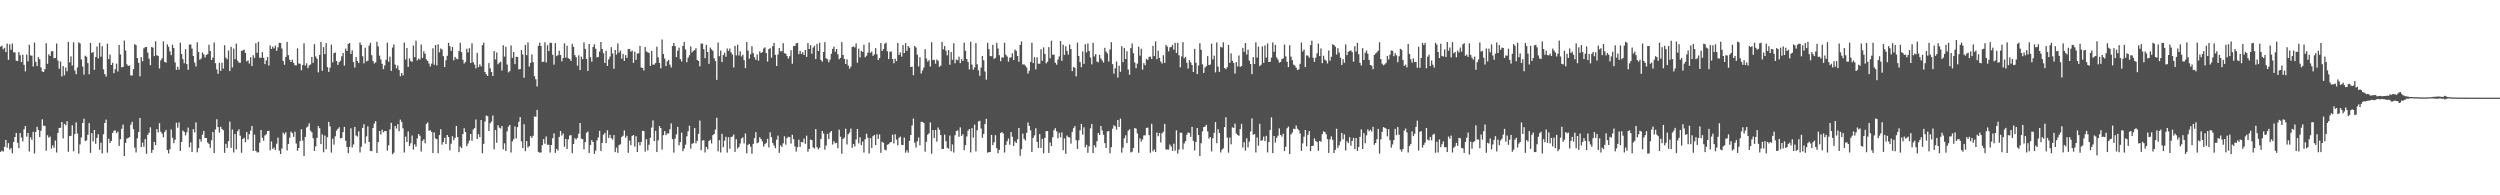 <svg xmlns="http://www.w3.org/2000/svg" width="1920" height="150"><path fill="#4f4f4f" d="M0 35.767h1v80.858H0zM1 35.099h1v80.616H1zM2 37.843h1v78.592H2zM3 36.708h1v76.109H3zM4 40.009h1v67.471H4zM5 33.501h1v79.84H5zM6 45.907h1v64.001H6zM7 33.998h1v80.9H7zM8 38.171h1v75.603H8zM9 33.435h1v84.347H9zM10 40.121h1v69H10zM11 40.251h1v64.955H11zM12 46.573h1v55.496H12zM13 46.889h1v62.804H13zM14 39.99h1v73.859H14zM15 42.426h1v59.778H15zM16 47.601h1v58.059H16zM17 42.048h1v66.583H17zM18 49.757h1v49.551H18zM19 54.822h1v41.936H19zM20 41.908h1v63.062H20zM21 47.092h1v54.983H21zM22 34.332h1v82.012H22zM23 42.567h1v62.966H23zM24 42.732h1v64.685H24zM25 51.038h1v50.259H25zM26 32.693h1v85.145H26zM27 47.52h1v53.82H27zM28 50.752h1v46.631H28zM29 43.865h1v55.967H29zM30 45.538h1v59.673H30zM31 51.83h1v48.563H31zM32 54.879h1v36.77H32zM33 55.245h1v41.366H33zM34 53.071h1v43.564H34zM35 33.176h1v82.609H35zM36 49.024h1v54.852H36zM37 41.702h1v64.017H37zM38 43.027h1v61.813H38zM39 39.418h1v74.749H39zM40 39.269h1v72.36H40zM41 44.733h1v68.794H41zM42 44.437h1v63.497H42zM43 33.421h1v83.729H43zM44 46.529h1v55.569H44zM45 52.766h1v45.507H45zM46 47.2h1v50.941H46zM47 58.786h1v34.891H47zM48 50.718h1v55.567H48zM49 57.827h1v37.322H49zM50 51.794h1v44.479H50zM51 54.719h1v38.368H51zM52 32.204h1v84.305H52zM53 47.9h1v56.638H53zM54 43.316h1v60.989H54zM55 50.347h1v45.912H55zM56 32.581h1v83.644H56zM57 54.135h1v48.831H57zM58 56.978h1v37.002H58zM59 51.819h1v50.719H59zM60 32.526h1v85.489H60zM61 33.403h1v77.478H61zM62 45.63h1v59.95H62zM63 51.098h1v43.365H63zM64 57.271h1v33.918H64zM65 42.746h1v65.658H65zM66 43.561h1v64.2H66zM67 48.47h1v55.026H67zM68 57.024h1v37.551H68zM69 32.975h1v84.422H69zM70 40.581h1v61.687H70zM71 39.926h1v68.624H71zM72 53.604h1v46.249H72zM73 43.835h1v66.571H73zM74 35.738h1v70.146H74zM75 44.815h1v58.283H75zM76 32.835h1v82.168H76zM77 43.542h1v66.056H77zM78 35.468h1v82.321H78zM79 53.316h1v49.815H79zM80 56.889h1v37.562H80zM81 58.8h1v33.127H81zM82 33.522h1v83.722H82zM83 45.385h1v61.222H83zM84 41.904h1v67.958H84zM85 49.937h1v58.293H85zM86 48.269h1v53.935H86zM87 56.211h1v44.234H87zM88 53.194h1v46.928H88zM89 48.907h1v53.33H89zM90 54.879h1v46.214H90zM91 34.547h1v77.542H91zM92 41.769h1v65.143H92zM93 51.72h1v47.16H93zM94 51.389h1v44.285H94zM95 31.123h1v88.663H95zM96 38.75h1v71.055H96zM97 49.411h1v57.041H97zM98 50.706h1v55.232H98zM99 50.221h1v55.155H99zM100 57.836h1v37.887H100zM101 58.051h1v35.514H101zM102 53.096h1v46.107H102zM103 33.897h1v79.492H103zM104 34.705h1v82.394H104zM105 44.6h1v61.68H105zM106 48.207h1v53.207H106zM107 58.591h1v32.032H107zM108 43.902h1v69.087H108zM109 47.058h1v62.456H109zM110 37.138h1v75.624H110zM111 36.182h1v70.687H111zM112 36.053h1v82.028H112zM113 40.405h1v63.14H113zM114 45.067h1v56.903H114zM115 50.034h1v47.777H115zM116 36.134h1v81.289H116zM117 36.534h1v78.542H117zM118 43.119h1v65.958H118zM119 31.718h1v79.705H119zM120 42.419h1v56.75H120zM121 43.025h1v58.656H121zM122 52.586h1v41.959H122zM123 46.342h1v54.77H123zM124 44.822h1v57.835H124zM125 31.769h1v73.612H125zM126 47.534h1v53.79H126zM127 48.058h1v51.71H127zM128 34.06h1v81.124H128zM129 35.964h1v81.884H129zM130 39.473h1v75.171H130zM131 42.334h1v57.12H131zM132 34.316h1v71.456H132zM133 36.88h1v73.092H133zM134 47.919h1v59.334H134zM135 53.677h1v40.597H135zM136 51.304h1v46.766H136zM137 53.551h1v40.49H137zM138 32.819h1v83.092H138zM139 41.492h1v67.526H139zM140 45.472h1v54.777H140zM141 48.564h1v52.724H141zM142 37.791h1v66.177H142zM143 49.207h1v52.408H143zM144 53.632h1v44.344H144zM145 34.234h1v78.952H145zM146 34.101h1v75.299H146zM147 37.326h1v79.407H147zM148 43.009h1v56.143H148zM149 48.008h1v53.683H149zM150 51.121h1v42.902H150zM151 32.462h1v84.514H151zM152 39.894h1v73.857H152zM153 45.856h1v60.989H153zM154 44.907h1v63.816H154zM155 40.276h1v63.22H155zM156 41.789h1v58.748H156zM157 44.138h1v61.822H157zM158 42.146h1v63.85H158zM159 41.57h1v67.876H159zM160 34.408h1v76.136H160zM161 39.125h1v74.406H161zM162 46.058h1v61.675H162zM163 44.195h1v57.23H163zM164 32.611h1v84.958H164zM165 48.557h1v50.932H165zM166 53.288h1v38.327H166zM167 56.676h1v40.888H167zM168 48.225h1v53.603H168zM169 54.43h1v42.927H169zM170 48.113h1v50.897H170zM171 52.675h1v47.356H171zM172 34.694h1v82.694H172zM173 44.282h1v66.164H173zM174 45.554h1v68.034H174zM175 38.795h1v69.62H175zM176 54.579h1v38.81H176zM177 35.944h1v77.631H177zM178 51.83h1v47.663H178zM179 37.292h1v79.815H179zM180 45.47h1v57.418H180zM181 33.465h1v81.254H181zM182 46.548h1v54.285H182zM183 48.033h1v51.243H183zM184 48.159h1v56.047H184zM185 39.091h1v78.222H185zM186 38.752h1v67.986H186zM187 38.068h1v67.809H187zM188 40.604h1v68.656H188zM189 47.131h1v54.282H189zM190 46.291h1v60.861H190zM191 48.818h1v54.239H191zM192 43.906h1v56.384H192zM193 50.686h1v46.015H193zM194 42.432h1v73.536H194zM195 44.467h1v58.94H195zM196 33.247h1v82.66H196zM197 40.528h1v76.578H197zM198 32.11h1v84.82H198zM199 44.273h1v65.271H199zM200 44.451h1v55.399H200zM201 40.054h1v65.761H201zM202 44.394h1v63.642H202zM203 49.246h1v54.784H203zM204 46.378h1v56.745H204zM205 43.744h1v56.933H205zM206 50.308h1v50.137H206zM207 34.93h1v80.538H207zM208 37.598h1v71.064H208zM209 35.806h1v78.592H209zM210 37.184h1v76.098H210zM211 35.04h1v80.133H211zM212 39.054h1v71.293H212zM213 36.346h1v69.313H213zM214 32.904h1v82.763H214zM215 32.977h1v85.303H215zM216 37.267h1v76.821H216zM217 46.729h1v55.184H217zM218 49.718h1v53.47H218zM219 43.721h1v57.874H219zM220 32.162h1v83.376H220zM221 42.382h1v68.277H221zM222 45.863h1v59.844H222zM223 47.635h1v53.442H223zM224 45.859h1v56.345H224zM225 48.326h1v56.796H225zM226 50.143h1v50.996H226zM227 50.265h1v59.97H227zM228 37.125h1v78.675H228zM229 48.722h1v64.917H229zM230 49.013h1v59.396H230zM231 53.986h1v45.292H231zM232 49.857h1v58.121H232zM233 33.229h1v86.601H233zM234 50.356h1v54.816H234zM235 48.585h1v49.425H235zM236 52.341h1v44.708H236zM237 50.221h1v44.52H237zM238 49.523h1v50.81H238zM239 43.785h1v57.858H239zM240 48.278h1v57.901H240zM241 33.875h1v82.053H241zM242 43.387h1v69.016H242zM243 45.049h1v60.858H243zM244 55.552h1v41.321H244zM245 42.252h1v56.269H245zM246 32.195h1v78.512H246zM247 54.305h1v48.924H247zM248 36.179h1v80.737H248zM249 41.549h1v62.6H249zM250 33.078h1v81.545H250zM251 51.583h1v53.724H251zM252 55.181h1v38.409H252zM253 52.041h1v45.04H253zM254 34.284h1v82.898H254zM255 47.859h1v58.682H255zM256 40.768h1v70.325H256zM257 40.372h1v64.395H257zM258 46.777h1v53.522H258zM259 49.83h1v49.126H259zM260 47.761h1v49.972H260zM261 46.616h1v59.634H261zM262 43.204h1v62.776H262zM263 40.64h1v60.81H263zM264 50.395h1v47.1H264zM265 37.287h1v70.81H265zM266 39.187h1v73.756H266zM267 33.691h1v83.909H267zM268 33h1v79.81H268zM269 41.345h1v57.189H269zM270 38.592h1v74.72H270zM271 47.742h1v63.216H271zM272 51.853h1v45.621H272zM273 43.771h1v60.334H273zM274 46.866h1v58.002H274zM275 48.459h1v52.41H275zM276 32.602h1v84.472H276zM277 34.497h1v78.187H277zM278 43.137h1v55.141H278zM279 48.701h1v46.674H279zM280 36.653h1v73.548H280zM281 47.147h1v57.597H281zM282 46.614h1v50.483H282zM283 35.021h1v74.056H283zM284 32.845h1v83.078H284zM285 42.396h1v73.71H285zM286 46.836h1v51.414H286zM287 48.761h1v46.088H287zM288 47.898h1v45.125H288zM289 32.087h1v85.415H289zM290 35.683h1v73.486H290zM291 42.73h1v57.89H291zM292 45.735h1v57.576H292zM293 49.02h1v50.613H293zM294 53.105h1v48.455H294zM295 50.208h1v50.444H295zM296 45.923h1v54.704H296zM297 32.764h1v82.9H297zM298 47.413h1v64.271H298zM299 43.586h1v55.779H299zM300 54.465h1v39.86H300zM301 36.578h1v81.872H301zM302 34.083h1v83.101H302zM303 49.596h1v47.228H303zM304 52.512h1v46.221H304zM305 50.269h1v45.097H305zM306 53.856h1v46.91H306zM307 58.532h1v33.358H307zM308 56.078h1v37.578H308zM309 57.903h1v40.671H309zM310 32.661h1v84.47H310zM311 45.68h1v59.242H311zM312 36.79h1v72.264H312zM313 51.347h1v49.641H313zM314 44.774h1v67.356H314zM315 46.964h1v63.138H315zM316 47.459h1v56.553H316zM317 34.989h1v79.945H317zM318 43.893h1v66.976H318zM319 31.219h1v81.421H319zM320 46.381h1v59.854H320zM321 45.028h1v57.947H321zM322 45.783h1v58.471H322zM323 34.222h1v82.161H323zM324 44.46h1v63.795H324zM325 39.368h1v67.587H325zM326 41.238h1v68.844H326zM327 45.593h1v49.556H327zM328 46.868h1v47.187H328zM329 48.793h1v51.68H329zM330 51.066h1v48.904H330zM331 48.853h1v52.547H331zM332 37.09h1v80.414H332zM333 49.702h1v51.966H333zM334 34.589h1v71.774H334zM335 50.208h1v56.72H335zM336 34.035h1v83.632H336zM337 40.199h1v63.511H337zM338 37.212h1v62.016H338zM339 38.029h1v73.058H339zM340 43.172h1v65.958H340zM341 51.517h1v54.276H341zM342 46.301h1v64.301H342zM343 42.844h1v60.817H343zM344 32.893h1v72.396H344zM345 35.456h1v80H345zM346 39.107h1v71.268H346zM347 36.065h1v68.574H347zM348 46.344h1v61.346H348zM349 43.661h1v62.273H349zM350 45.049h1v51.668H350zM351 45.504h1v59.691H351zM352 39.21h1v77.643H352zM353 32.899h1v79.62H353zM354 40.059h1v73.644H354zM355 45.854h1v57.139H355zM356 48.788h1v49.696H356zM357 47.495h1v53.898H357zM358 37.44h1v74.859H358zM359 40.253h1v70H359zM360 37.019h1v70.902H360zM361 48.319h1v54.55H361zM362 33.277h1v74.8H362zM363 47.775h1v51.675H363zM364 49.592h1v48.75H364zM365 52.412h1v39.384H365zM366 40.597h1v66.198H366zM367 51.553h1v51.522H367zM368 49.441h1v55.926H368zM369 50.97h1v41.169H369zM370 34.696h1v82.937H370zM371 32.776h1v77.702H371zM372 55.334h1v37.979H372zM373 57.088h1v31.673H373zM374 58.317h1v30.909H374zM375 48.411h1v52.211H375zM376 52.476h1v42.195H376zM377 55.277h1v38.009H377zM378 58.351h1v30.346H378zM379 39.219h1v75.505H379zM380 45.623h1v54.278H380zM381 40.338h1v69.286H381zM382 49.345h1v46.791H382zM383 48.125h1v49.934H383zM384 47.486h1v51.165H384zM385 54.124h1v42.664H385zM386 34.769h1v79.94H386zM387 43.478h1v66.576H387zM388 35.93h1v79.995H388zM389 49.541h1v51.318H389zM390 55.543h1v41.776H390zM391 54.705h1v41.231H391zM392 34.861h1v82.259H392zM393 44.382h1v64.209H393zM394 39.931h1v66.963H394zM395 49.205h1v47.903H395zM396 43.593h1v62.696H396zM397 43.716h1v53.941H397zM398 53.304h1v40.288H398zM399 53.007h1v36.967H399zM400 38.445h1v70.158H400zM401 41.86h1v71.888H401zM402 59.686h1v35.722H402zM403 34.518h1v81.623H403zM404 42.341h1v66.006H404zM405 32.545h1v80.769H405zM406 51.077h1v61.161H406zM407 48.241h1v56.368H407zM408 41.814h1v64.095H408zM409 47.793h1v56.452H409zM410 58.459h1v31.044H410zM411 60.889h1v28.757H411zM412 66.424h1v17.931H412zM413 35.246h1v81.378H413zM414 32.721h1v84.527H414zM415 35.335h1v81.776H415zM416 47.541h1v63.912H416zM417 47.39h1v59.421H417zM418 32.497h1v77.88H418zM419 47.935h1v56.848H419zM420 34.692h1v76.528H420zM421 39.244h1v71.888H421zM422 32.806h1v84.319H422zM423 32.954h1v78.46H423zM424 42.039h1v64.088H424zM425 49.656h1v52.765H425zM426 33.085h1v84.333H426zM427 43.13h1v71.252H427zM428 42.35h1v73.335H428zM429 38.944h1v66.221H429zM430 42.249h1v58.35H430zM431 47.118h1v56.951H431zM432 44.54h1v57.908H432zM433 33.263h1v79.492H433zM434 44.3h1v62.39H434zM435 35.104h1v79.341H435zM436 44.687h1v62.321H436zM437 45.25h1v58.878H437zM438 46.809h1v56.919H438zM439 33.714h1v83.928H439zM440 35.973h1v74.642H440zM441 42.348h1v63.783H441zM442 43.989h1v63.2H442zM443 50.393h1v55.466H443zM444 42.494h1v60.229H444zM445 53.792h1v40.65H445zM446 43.501h1v62.985H446zM447 45.408h1v61.476H447zM448 32.586h1v82.156H448zM449 37.514h1v71.653H449zM450 45.25h1v56.757H450zM451 54.483h1v46.535H451zM452 33.755h1v83.71H452zM453 43.954h1v67.4H453zM454 47.36h1v60.261H454zM455 36.044h1v72.987H455zM456 33.994h1v84.175H456zM457 37.408h1v78.263H457zM458 44.101h1v63.802H458zM459 43.746h1v61.776H459zM460 39.574h1v60.925H460zM461 32.261h1v83.781H461zM462 37.635h1v72.154H462zM463 40.881h1v62.591H463zM464 48.399h1v53.655H464zM465 38.985h1v70.918H465zM466 50.654h1v49.403H466zM467 45.607h1v60.343H467zM468 43.41h1v60.105H468zM469 36.269h1v69.872H469zM470 41.057h1v66.125H470zM471 52.782h1v50.939H471zM472 38.397h1v78.453H472zM473 41.924h1v71.417H473zM474 33.362h1v84.06H474zM475 40.411h1v71.016H475zM476 38.811h1v71.978H476zM477 45.11h1v60.041H477zM478 41.368h1v62.861H478zM479 46.687h1v53.522H479zM480 42.288h1v63.513H480zM481 44.444h1v59.865H481zM482 37.679h1v79.682H482zM483 37.518h1v70.471H483zM484 39.704h1v71.735H484zM485 38.832h1v65.585H485zM486 48.301h1v55.395H486zM487 39.622h1v72.955H487zM488 45.985h1v58.636H488zM489 41.121h1v75.59H489zM490 40.919h1v68.302H490zM491 35.236h1v76.507H491zM492 51.881h1v57.114H492zM493 52.18h1v48.299H493zM494 54.142h1v46.496H494zM495 36.152h1v80.277H495zM496 39.503h1v67.441H496zM497 40.155h1v75.354H497zM498 40.663h1v70.494H498zM499 50.578h1v55.221H499zM500 39.102h1v58.853H500zM501 49.663h1v42.792H501zM502 49.557h1v58.78H502zM503 48.443h1v52.076H503zM504 35.852h1v80.936H504zM505 44.053h1v63.735H505zM506 48.322h1v48.505H506zM507 52.501h1v45.853H507zM508 30.379h1v84.539H508zM509 41.448h1v62.408H509zM510 44.984h1v55.75H510zM511 50.745h1v53.014H511zM512 47.058h1v55.463H512zM513 46.001h1v56.544H513zM514 49.672h1v49.648H514zM515 51.791h1v42.996H515zM516 35.401h1v71.462H516zM517 32.948h1v84.271H517zM518 35.387h1v71.105H518zM519 43.824h1v59.354H519zM520 38.873h1v58.615H520zM521 36.587h1v74.958H521zM522 45.358h1v63.754H522zM523 47.223h1v54.672H523zM524 35.268h1v80.838H524zM525 32.169h1v81.934H525zM526 37.955h1v73.186H526zM527 47.754h1v56.919H527zM528 44.277h1v56.576H528zM529 42.448h1v54.104H529zM530 35.612h1v78.535H530zM531 40.308h1v70.11H531zM532 39.082h1v70.84H532zM533 38.516h1v59.895H533zM534 36.969h1v73.037H534zM535 46.051h1v62.104H535zM536 46.802h1v56.02H536zM537 50.947h1v41.623H537zM538 33.426h1v81.948H538zM539 33.517h1v74.481H539zM540 37.804h1v69.842H540zM541 44.698h1v72.413H541zM542 34.502h1v78.322H542zM543 39.931h1v74.724H543zM544 49.013h1v59.229H544zM545 36.578h1v70.787H545zM546 37.843h1v72.351H546zM547 38.997h1v64.818H547zM548 44.746h1v58.169H548zM549 46.909h1v52.568H549zM550 61.32h1v29.087H550zM551 32.677h1v83.619H551zM552 43.158h1v64.5H552zM553 38.821h1v78.279H553zM554 47.591h1v55.221H554zM555 42.222h1v70.826H555zM556 40.446h1v67.652H556zM557 43.593h1v61.474H557zM558 37.214h1v79.966H558zM559 39.079h1v66.315H559zM560 37.196h1v77.036H560zM561 40.267h1v64.978H561zM562 41.94h1v62.921H562zM563 51.794h1v51.508H563zM564 35.218h1v81.44H564zM565 42.535h1v64.417H565zM566 34.362h1v79.721H566zM567 42.599h1v70.25H567zM568 39.402h1v70.845H568zM569 43.355h1v62.976H569zM570 42.043h1v63.481H570zM571 46.161h1v63.955H571zM572 52.304h1v50.222H572zM573 32.286h1v85.48H573zM574 38.91h1v72.362H574zM575 45.051h1v65.512H575zM576 41.75h1v70.902H576zM577 35.525h1v82.513H577zM578 40.876h1v69.597H578zM579 43.966h1v62.184H579zM580 45.937h1v55.528H580zM581 41.769h1v68.272H581zM582 46.596h1v62.763H582zM583 39.402h1v66.004H583zM584 40.732h1v66.091H584zM585 39.981h1v68.636H585zM586 37.285h1v75.23H586zM587 36.34h1v74.401H587zM588 40.775h1v68.938H588zM589 47.255h1v59.382H589zM590 37.759h1v75.516H590zM591 36.987h1v64.632H591zM592 44.284h1v61.025H592zM593 35.493h1v74.385H593zM594 32.927h1v78.917H594zM595 42.135h1v71.703H595zM596 50.674h1v56.581H596zM597 41.819h1v62.367H597zM598 36.877h1v80.536H598zM599 39.439h1v72.188H599zM600 39.267h1v73.564H600zM601 33.128h1v76.94H601zM602 40.858h1v63.831H602zM603 41.249h1v69.87H603zM604 43.034h1v62.891H604zM605 44.975h1v60.023H605zM606 43.167h1v62.211H606zM607 38.562h1v71.723H607zM608 48.949h1v54.591H608zM609 35.397h1v71.449H609zM610 35.323h1v77.132H610zM611 33.3h1v83.133H611zM612 32.922h1v80.085H612zM613 41.643h1v65.599H613zM614 39.001h1v73.795H614zM615 41.423h1v67.654H615zM616 40.1h1v69.265H616zM617 42.224h1v64.225H617zM618 38.393h1v72.021H618zM619 43.716h1v60.481H619zM620 33.067h1v83.456H620zM621 37.642h1v76.761H621zM622 34.646h1v72.543H622zM623 41.258h1v66.397H623zM624 36.58h1v76.599H624zM625 35.081h1v79.011H625zM626 45.339h1v53.788H626zM627 33.705h1v79.332H627zM628 39.173h1v75.528H628zM629 32.838h1v80.616H629zM630 46.012h1v60.7H630zM631 47.353h1v53.239H631zM632 39.823h1v62.744H632zM633 32.341h1v82.607H633zM634 44.724h1v66.988H634zM635 45.502h1v57.29H635zM636 47.884h1v58.913H636zM637 45.753h1v56.033H637zM638 41.29h1v59.368H638zM639 37.539h1v73.458H639zM640 35.809h1v72.669H640zM641 39.738h1v70.352H641zM642 37.649h1v72.092H642zM643 41.702h1v72.131H643zM644 45.513h1v54.097H644zM645 44.373h1v60.661H645zM646 32.359h1v85.69H646zM647 42.181h1v64.541H647zM648 45.248h1v60.435H648zM649 49.132h1v49.725H649zM650 45.564h1v65.397H650zM651 50.402h1v52.703H651zM652 52.732h1v49.066H652zM653 51.077h1v47.638H653zM654 36.147h1v77.345H654zM655 35.655h1v74.976H655zM656 36.436h1v76.036H656zM657 33.403h1v73.708H657zM658 48.118h1v50.943H658zM659 37.321h1v72.843H659zM660 44.158h1v61.243H660zM661 39.017h1v72.449H661zM662 39.915h1v68.849H662zM663 34.307h1v82.857H663zM664 44.003h1v62.925H664zM665 42.799h1v59.915H665zM666 40.453h1v65.34H666zM667 32.643h1v85.255H667zM668 40.53h1v65.585H668zM669 39.551h1v74.001H669zM670 42.913h1v61.671H670zM671 41.75h1v61.858H671zM672 36.976h1v74.463H672zM673 41.686h1v61.481H673zM674 46.143h1v60.554H674zM675 44.575h1v58.652H675zM676 33h1v84.39H676zM677 39.127h1v69.821H677zM678 37.706h1v71.987H678zM679 33.582h1v81.337H679zM680 32.78h1v82.719H680zM681 39.375h1v71.783H681zM682 45.364h1v65.374H682zM683 39.734h1v69.714H683zM684 39.571h1v69.508H684zM685 45.314h1v58.157H685zM686 48.587h1v61.573H686zM687 45.126h1v57.974H687zM688 46.93h1v60.314H688zM689 33.012h1v78.661H689zM690 42.206h1v63.621H690zM691 40.228h1v64.658H691zM692 43.52h1v67.668H692zM693 34.632h1v76.848H693zM694 40.707h1v64.903H694zM695 33.14h1v84.06H695zM696 39.04h1v76.352H696zM697 35.401h1v81.827H697zM698 36.6h1v71.604H698zM699 51.45h1v52.225H699zM700 51.192h1v45.209H700zM701 57.747h1v33.337H701zM702 35.3h1v74.282H702zM703 36.452h1v76.864H703zM704 41.991h1v66.468H704zM705 51.029h1v54.603H705zM706 43.966h1v67.675H706zM707 56.447h1v37.077H707zM708 54.119h1v39.544H708zM709 51.869h1v42.568H709zM710 37.793h1v78.753H710zM711 44.964h1v63.944H711zM712 47.234h1v56.242H712zM713 46.264h1v56.155H713zM714 51.118h1v42.872H714zM715 32.437h1v85.594H715zM716 46.156h1v53.747H716zM717 45.884h1v60.108H717zM718 48.88h1v50.938H718zM719 45.735h1v63.079H719zM720 46.69h1v51.238H720zM721 51.357h1v48.368H721zM722 50.411h1v53.264H722zM723 32.151h1v82.229H723zM724 37.864h1v76.56H724zM725 35.403h1v68.022H725zM726 38.919h1v69.455H726zM727 42.506h1v70.98H727zM728 38.425h1v75.837H728zM729 49.711h1v54.39H729zM730 39.997h1v76.189H730zM731 45.934h1v65.017H731zM732 33.229h1v83.909H732zM733 48.61h1v55.299H733zM734 45.703h1v54.99H734zM735 46.248h1v53.829H735zM736 43.508h1v61.531H736zM737 48.491h1v49.361H737zM738 45.339h1v59.05H738zM739 46.87h1v56.173H739zM740 32.767h1v82.515H740zM741 39.038h1v72.445H741zM742 45.339h1v59.492H742zM743 47.69h1v52.669H743zM744 53.291h1v45.8H744zM745 32.064h1v84.983H745zM746 49.61h1v48.817H746zM747 53.563h1v52.149H747zM748 51.72h1v43.987H748zM749 33.135h1v83.147H749zM750 49.416h1v50.609H750zM751 54.037h1v39.261H751zM752 58.216h1v34.575H752zM753 51.874h1v46.821H753zM754 42.982h1v62.845H754zM755 46.264h1v56.603H755zM756 54.893h1v40.263H756zM757 61.189h1v30.057H757zM758 32.929h1v84.321H758zM759 37.713h1v79.121H759zM760 43.092h1v73.701H760zM761 43.153h1v60.481H761zM762 34.369h1v77.155H762zM763 45.275h1v64.01H763zM764 44.403h1v59.419H764zM765 32.849h1v80.95H765zM766 37.225h1v80.547H766zM767 42.373h1v72.747H767zM768 47.012h1v55.2H768zM769 44.016h1v57.409H769zM770 44.298h1v58.238H770zM771 32.822h1v84.276H771zM772 41.995h1v69.307H772zM773 43.417h1v65.008H773zM774 47.365h1v58.968H774zM775 44.401h1v66.738H775zM776 43.993h1v57.398H776zM777 40.894h1v64.127H777zM778 46.099h1v65.99H778zM779 38.026h1v70.593H779zM780 39.063h1v70.797H780zM781 42.97h1v64.01H781zM782 47.39h1v50.934H782zM783 34.543h1v85.118H783zM784 31.792h1v82.726H784zM785 49.585h1v53.024H785zM786 49.406h1v57.137H786zM787 50.434h1v57.496H787zM788 51.855h1v50.163H788zM789 56.541h1v37.553H789zM790 54.396h1v42.328H790zM791 47.587h1v52.49H791zM792 32.838h1v83.944H792zM793 48.441h1v57.437H793zM794 43.938h1v60.048H794zM795 53.323h1v45.171H795zM796 44.019h1v64.992H796zM797 48.898h1v64.724H797zM798 48.953h1v53.992H798zM799 37.85h1v75.747H799zM800 46.699h1v59.934H800zM801 36.401h1v81.38H801zM802 41.439h1v64.479H802zM803 48.692h1v52.035H803zM804 47.459h1v53.195H804zM805 36.216h1v81.284H805zM806 44.737h1v64.61H806zM807 31.236h1v81.002H807zM808 42.048h1v63.355H808zM809 41.984h1v58.034H809zM810 48.186h1v50.277H810zM811 49.681h1v51.186H811zM812 45.831h1v60.35H812zM813 43.291h1v58.702H813zM814 31.453h1v74.042H814zM815 46.712h1v54.987H815zM816 34.28h1v81.14H816zM817 42.126h1v64.134H817zM818 35.548h1v82.575H818zM819 39.001h1v65.102H819zM820 41.945h1v63.351H820zM821 34.131h1v71.472H821zM822 37.695h1v72.616H822zM823 54.616h1v46.711H823zM824 51.386h1v47.089H824zM825 52.007h1v44.859H825zM826 58.656h1v49.062H826zM827 32.705h1v81.691H827zM828 42.986h1v64.759H828zM829 47.667h1v52.502H829zM830 51.595h1v43.58H830zM831 39.494h1v63.909H831zM832 49.031h1v48.753H832zM833 33.929h1v79.226H833zM834 40.189h1v70.998H834zM835 33.387h1v83.957H835zM836 39.148h1v73.179H836zM837 44.181h1v54.36H837zM838 49.471h1v45.704H838zM839 32.856h1v84.633H839zM840 43.33h1v68.222H840zM841 41.537h1v71.717H841zM842 47.278h1v61.236H842zM843 47.891h1v54.182H843zM844 42.139h1v61.476H844zM845 44.948h1v51.831H845zM846 46.474h1v53.687H846zM847 48.003h1v55.489H847zM848 36.717h1v73.204H848zM849 39.613h1v74.058H849zM850 41.039h1v59.851H850zM851 47.241h1v53.442H851zM852 37.994h1v79.79H852zM853 32.389h1v80.62H853zM854 49.262h1v49.604H854zM855 56.586h1v39.593H855zM856 52.428h1v44.61H856zM857 47.278h1v52.266H857zM858 59.528h1v32.623H858zM859 50.414h1v47.116H859zM860 55.156h1v35.978H860zM861 35.465h1v81.758H861zM862 47.724h1v65.656H862zM863 36.756h1v69.483H863zM864 45.33h1v58.629H864zM865 39.324h1v70.616H865zM866 53.391h1v46.947H866zM867 57.374h1v41.95H867zM868 36.964h1v80.144H868zM869 33.385h1v83.149H869zM870 40.894h1v72.71H870zM871 47.958h1v50.405H871zM872 52.393h1v46.436H872zM873 48.869h1v53.632H873zM874 35.891h1v81.41H874zM875 42.73h1v63.518H875zM876 37.404h1v71.403H876zM877 53.492h1v53.582H877zM878 48.477h1v55.493H878zM879 50.059h1v53.875H879zM880 45.339h1v52.84H880zM881 45.966h1v52.023H881zM882 43.65h1v60.165H882zM883 43.492h1v73.813H883zM884 45.273h1v49.828H884zM885 35.213h1v81.028H885zM886 43.071h1v71.742H886zM887 31.794h1v85.013H887zM888 45.399h1v56.363H888zM889 38.901h1v65.759H889zM890 44.424h1v57.791H890zM891 47.294h1v62.149H891zM892 48.814h1v53.548H892zM893 42.38h1v58.755H893zM894 48.296h1v46.853H894zM895 34.529h1v80.282H895zM896 35.813h1v79.03H896zM897 39.478h1v75.381H897zM898 36.404h1v74.603H898zM899 36.056h1v76.473H899zM900 34.518h1v81.328H900zM901 38.134h1v72.184H901zM902 32.883h1v82.79H902zM903 40.578h1v59.519H903zM904 32.897h1v85.084H904zM905 42.435h1v72.431H905zM906 51.704h1v50.236H906zM907 43.359h1v58.576H907zM908 32.387h1v82.33H908zM909 44.73h1v65.432H909zM910 43.739h1v64.71H910zM911 48.17h1v55.296H911zM912 52.608h1v49.128H912zM913 46.159h1v55.981H913zM914 47.896h1v57.21H914zM915 49.926h1v47.523H915zM916 55.293h1v52.893H916zM917 37.505h1v78.121H917zM918 48.157h1v60.881H918zM919 56.866h1v41.444H919zM920 50.281h1v53.381H920zM921 33.213h1v86.615H921zM922 38.214h1v71.806H922zM923 49.402h1v51.492H923zM924 55.996h1v41.595H924zM925 51.812h1v45.409H925zM926 50.777h1v45.122H926zM927 43.112h1v57.855H927zM928 49.908h1v56.53H928zM929 49.537h1v55.711H929zM930 33.485h1v82.824H930zM931 45.66h1v60.469H931zM932 42.748h1v59.284H932zM933 55.614h1v38.187H933zM934 32.59h1v77.37H934zM935 51.141h1v48.096H935zM936 55.204h1v46.935H936zM937 36.017h1v81.087H937zM938 36.52h1v78.519H938zM939 32.453h1v81.442H939zM940 52.238h1v45.324H940zM941 53.206h1v36.782H941zM942 51.601h1v54.061H942zM943 34.518h1v82.737H943zM944 48.232h1v57.469H944zM945 41.009h1v69.831H945zM946 46.694h1v51.11H946zM947 48.319h1v49.924H947zM948 56.516h1v38.469H948zM949 47.738h1v54.85H949zM950 50.977h1v52.657H950zM951 42.609h1v61.691H951zM952 51.34h1v47.782H952zM953 50.723h1v44.408H953zM954 36.777h1v76.562H954zM955 39.663h1v69.618H955zM956 33.071h1v82.634H956zM957 41.844h1v64.363H957zM958 38.15h1v75.052H958zM959 46.561h1v62.255H959zM960 49.148h1v51.872H960zM961 56.923h1v34.01H961zM962 43.835h1v59.675H962zM963 49.168h1v53.726H963zM964 32.508h1v84.585H964zM965 44.236h1v61.389H965zM966 35.779h1v76.146H966zM967 50.723h1v44.367H967zM968 49.736h1v58.332H968zM969 35.655h1v72.078H969zM970 48.212h1v56.686H970zM971 34.891h1v73.513H971zM972 44.289h1v60.048H972zM973 33.337h1v83.722H973zM974 47.598h1v61.447H974zM975 47.42h1v52.346H975zM976 44.215h1v45.946H976zM977 32.547h1v85.072H977zM978 39.791h1v64.676H978zM979 34.385h1v75.152H979zM980 44.062h1v61.84H980zM981 45.792h1v58.412H981zM982 48.067h1v50.565H982zM983 47.621h1v55.967H983zM984 45.438h1v59.451H984zM985 44.792h1v57.853H985zM986 34.181h1v81.847H986zM987 43.298h1v69.469H987zM988 47.482h1v51.044H988zM989 51.558h1v45.692H989zM990 34.708h1v83.6H990zM991 43.529h1v59.714H991zM992 46.227h1v55.626H992zM993 49.606h1v49.284H993zM994 50.388h1v48.769H994zM995 52.08h1v44.276H995zM996 53.799h1v45.077H996zM997 53.261h1v46.69H997zM998 49.008h1v53.504H998zM999 32.689h1v83.163H999zM1000 39.5h1v70.632H1000zM1001 38.013h1v67.011H1001zM1002 51.496h1v48.327H1002zM1003 42.561h1v69.831H1003zM1004 42.677h1v60.861H1004zM1005 44.27h1v56.409H1005zM1006 34.644h1v81.408H1006zM1007 31.208h1v80.913H1007zM1008 44.334h1v67.633H1008zM1009 47.504h1v58.792H1009zM1010 44.305h1v63.937H1010zM1011 40.949h1v68.153H1011zM1012 33.463h1v82.341H1012zM1013 43.071h1v65.193H1013zM1014 37.216h1v71.584H1014zM1015 48.518h1v54.598H1015zM1016 42.81h1v58.102H1016zM1017 45.765h1v55.619H1017zM1018 46.6h1v56.53H1018zM1019 48.72h1v58.146H1019zM1020 38.768h1v78.67H1020zM1021 46.614h1v60.407H1021zM1022 43.547h1v61.204H1022zM1023 34.012h1v73.385H1023zM1024 34.541h1v82.937H1024zM1025 35.779h1v79.334H1025zM1026 41.895h1v56.997H1026zM1027 37.001h1v76.555H1027zM1028 40.297h1v71.261H1028zM1029 44.282h1v64.312H1029zM1030 49.866h1v52.252H1030zM1031 45.412h1v61.57H1031zM1032 48.214h1v55.003H1032zM1033 34.101h1v81.511H1033zM1034 42.357h1v66.12H1034zM1035 39.771h1v70.14H1035zM1036 39.171h1v66.178H1036zM1037 38.695h1v73.211H1037zM1038 40.015h1v68.233H1038zM1039 47.344h1v58.512H1039zM1040 35.47h1v79.062H1040zM1041 39.583h1v66.409H1041zM1042 32.856h1v83.12H1042zM1043 41.698h1v71.227H1043zM1044 48.235h1v56.894H1044zM1045 50.349h1v49.027H1045zM1046 37.033h1v77.393H1046zM1047 46.014h1v56.287H1047zM1048 40.496h1v69.547H1048zM1049 38.779h1v65.228H1049zM1050 41.254h1v58.089H1050zM1051 46.113h1v54.756H1051zM1052 49.933h1v49.81H1052zM1053 50.434h1v50.634H1053zM1054 53.167h1v44.25H1054zM1055 42.213h1v69H1055zM1056 41.089h1v68.753H1056zM1057 40.137h1v66.78H1057zM1058 38.862h1v60.114H1058zM1059 32.481h1v85.461H1059zM1060 45.364h1v61.68H1060zM1061 48.878h1v52.428H1061zM1062 50.109h1v47.523H1062zM1063 49.454h1v48.704H1063zM1064 48.292h1v50.504H1064zM1065 42.973h1v61.797H1065zM1066 45.66h1v53.575H1066zM1067 42.004h1v65.679H1067zM1068 38.745h1v74.658H1068zM1069 38.995h1v71.971H1069zM1070 43.176h1v64.452H1070zM1071 40.823h1v58.137H1071zM1072 42.515h1v61.307H1072zM1073 47.756h1v49.856H1073zM1074 43.233h1v60.22H1074zM1075 37.484h1v77.377H1075zM1076 38.221h1v78.281H1076zM1077 46.149h1v68.224H1077zM1078 50.567h1v49.803H1078zM1079 49.635h1v49.055H1079zM1080 51.748h1v49.888H1080zM1081 33.769h1v83.351H1081zM1082 41.357h1v70.842H1082zM1083 45.541h1v65.061H1083zM1084 48.145h1v52.838H1084zM1085 44.843h1v59.7H1085zM1086 47.665h1v55.081H1086zM1087 47.445h1v49.966H1087zM1088 51.995h1v40.655H1088zM1089 35.859h1v79.755H1089zM1090 52.082h1v49.181H1090zM1091 44.543h1v56.173H1091zM1092 32.895h1v80.439H1092zM1093 34.623h1v76.665H1093zM1094 32.922h1v76.583H1094zM1095 52.428h1v45.894H1095zM1096 43.508h1v63.756H1096zM1097 42.018h1v65.93H1097zM1098 50.727h1v54.445H1098zM1099 46.458h1v61.378H1099zM1100 49.647h1v53.822H1100zM1101 51.917h1v50.858H1101zM1102 32.808h1v84.472H1102zM1103 34.27h1v74.562H1103zM1104 39.864h1v77.244H1104zM1105 44.582h1v62.548H1105zM1106 33.515h1v79.528H1106zM1107 42.941h1v67.867H1107zM1108 43.433h1v65.177H1108zM1109 37.864h1v75.225H1109zM1110 43.735h1v69.256H1110zM1111 32.245h1v84.523H1111zM1112 38.924h1v65.951H1112zM1113 36.47h1v70.018H1113zM1114 44.094h1v60.037H1114zM1115 32.364h1v84.722H1115zM1116 40.901h1v72.57H1116zM1117 39.935h1v72.541H1117zM1118 44.005h1v65.699H1118zM1119 38.823h1v73.179H1119zM1120 40.359h1v65.498H1120zM1121 36.481h1v69.776H1121zM1122 39.635h1v73.932H1122zM1123 34.06h1v79.895H1123zM1124 33.128h1v84.34H1124zM1125 42.86h1v66.123H1125zM1126 41.876h1v63.918H1126zM1127 43.675h1v58.109H1127zM1128 33.305h1v85.381H1128zM1129 42.101h1v66.709H1129zM1130 44.243h1v69.989H1130zM1131 45.779h1v63.44H1131zM1132 43.538h1v64.935H1132zM1133 53.602h1v42.637H1133zM1134 47.756h1v59.284H1134zM1135 45.747h1v61.506H1135zM1136 32.623h1v81.27H1136zM1137 39.567h1v63.692H1137zM1138 39.1h1v68.128H1138zM1139 44.341h1v56.42H1139zM1140 49.585h1v45.992H1140zM1141 37.196h1v80.167H1141zM1142 47.163h1v62.513H1142zM1143 37.328h1v72.925H1143zM1144 40.139h1v66.191H1144zM1145 34.097h1v80.687H1145zM1146 42.579h1v68.393H1146zM1147 45.856h1v61.545H1147zM1148 41.142h1v63.442H1148zM1149 32.627h1v83.694H1149zM1150 40.693h1v66.587H1150zM1151 34.612h1v76.892H1151zM1152 38.235h1v69.707H1152zM1153 36.552h1v70.046H1153zM1154 36.797h1v66.58H1154zM1155 44.518h1v54.452H1155zM1156 42.604h1v66.262H1156zM1157 42.762h1v61.346H1157zM1158 37.44h1v73.763H1158zM1159 46.033h1v61.211H1159zM1160 48.855h1v54.699H1160zM1161 41.295h1v75.23H1161zM1162 33.833h1v81.099H1162zM1163 35.143h1v72.119H1163zM1164 47.04h1v58.776H1164zM1165 32.751h1v80.487H1165zM1166 43.975h1v66.324H1166zM1167 41.006h1v68.034H1167zM1168 48.397h1v45.633H1168zM1169 45.472h1v57.395H1169zM1170 54.71h1v42.994H1170zM1171 32.897h1v84.475H1171zM1172 35.284h1v72.346H1172zM1173 41.169h1v67.581H1173zM1174 49.516h1v51.154H1174zM1175 35.248h1v79.059H1175zM1176 46.809h1v56.729H1176zM1177 44.582h1v57.214H1177zM1178 34.829h1v82.014H1178zM1179 34.392h1v82.403H1179zM1180 36.337h1v74.482H1180zM1181 42.579h1v62.433H1181zM1182 44.962h1v57.343H1182zM1183 45.261h1v55.887H1183zM1184 31.831h1v86.047H1184zM1185 37.63h1v69.206H1185zM1186 42.018h1v67.228H1186zM1187 38.892h1v60.609H1187zM1188 42.329h1v67.317H1188zM1189 42.524h1v59.137H1189zM1190 41.231h1v68.915H1190zM1191 42.986h1v62.879H1191zM1192 37.347h1v75.068H1192zM1193 38.811h1v66.866H1193zM1194 40.297h1v73.488H1194zM1195 43.378h1v60.213H1195zM1196 41.238h1v74.894H1196zM1197 31.176h1v83.513H1197zM1198 43.38h1v62.362H1198zM1199 49.054h1v48.263H1199zM1200 49.473h1v59.442H1200zM1201 39.027h1v68.265H1201zM1202 50.924h1v50.531H1202zM1203 41.251h1v61.153H1203zM1204 44.49h1v57.338H1204zM1205 37.287h1v76.748H1205zM1206 40.647h1v67.546H1206zM1207 39.638h1v65.479H1207zM1208 42.041h1v66.754H1208zM1209 45.518h1v56.349H1209zM1210 33.339h1v80.458H1210zM1211 48.514h1v56.006H1211zM1212 36.369h1v78.691H1212zM1213 40.485h1v62.069H1213zM1214 34.586h1v77.116H1214zM1215 40.009h1v69.004H1215zM1216 45.387h1v60.739H1216zM1217 41.228h1v67.002H1217zM1218 35.614h1v79.618H1218zM1219 46.124h1v56.452H1219zM1220 41.407h1v67.164H1220zM1221 48.701h1v62.177H1221zM1222 41.345h1v71.357H1222zM1223 39.832h1v66.331H1223zM1224 43.158h1v58.311H1224zM1225 40.077h1v65.859H1225zM1226 46.468h1v56.505H1226zM1227 35.005h1v80.236H1227zM1228 37.951h1v68.359H1228zM1229 37.003h1v80.124H1229zM1230 42.334h1v71.124H1230zM1231 33.772h1v80.698H1231zM1232 39.471h1v71.804H1232zM1233 42.538h1v59.874H1233zM1234 40.636h1v67.057H1234zM1235 42.03h1v69.405H1235zM1236 47.152h1v57.903H1236zM1237 43.364h1v62.307H1237zM1238 39.805h1v62.772H1238zM1239 50.777h1v47.949H1239zM1240 34.838h1v81.442H1240zM1241 44.268h1v69.689H1241zM1242 41.119h1v69.38H1242zM1243 45.907h1v55.07H1243zM1244 34.911h1v76.521H1244zM1245 45.442h1v55.367H1245zM1246 44.479h1v59.73H1246zM1247 35.026h1v82.087H1247zM1248 32.082h1v81.268H1248zM1249 32.801h1v82.975H1249zM1250 53.174h1v47.496H1250zM1251 48.667h1v51.396H1251zM1252 46.907h1v55.379H1252zM1253 36.479h1v81.3H1253zM1254 41.071h1v68.327H1254zM1255 39.597h1v68.521H1255zM1256 42.329h1v54.374H1256zM1257 46.191h1v59.302H1257zM1258 47.333h1v55.823H1258zM1259 45.776h1v54.642H1259zM1260 56.671h1v44.358H1260zM1261 33.44h1v81.179H1261zM1262 46.729h1v58.892H1262zM1263 48.273h1v55.551H1263zM1264 51.07h1v49.709H1264zM1265 35.326h1v82.673H1265zM1266 35.316h1v82.474H1266zM1267 48.926h1v59.551H1267zM1268 47.948h1v51.595H1268zM1269 52.702h1v44.525H1269zM1270 45.852h1v57.416H1270zM1271 43.151h1v56.555H1271zM1272 43.81h1v59.609H1272zM1273 46.66h1v57.899H1273zM1274 32.79h1v83.252H1274zM1275 45.028h1v61.536H1275zM1276 36.241h1v73.74H1276zM1277 52.437h1v43.527H1277zM1278 35.197h1v76.416H1278zM1279 37.793h1v71.868H1279zM1280 50.036h1v51.799H1280zM1281 35.3h1v78.995H1281zM1282 45.863h1v61.328H1282zM1283 31.339h1v83.216H1283zM1284 45.36h1v56.503H1284zM1285 54.893h1v45.441H1285zM1286 52.508h1v45.672H1286zM1287 31.888h1v85.695H1287zM1288 40.386h1v67.487H1288zM1289 33.936h1v71.936H1289zM1290 45.802h1v53.985H1290zM1291 44.515h1v67.306H1291zM1292 54.231h1v41.163H1292zM1293 48.921h1v49.734H1293zM1294 47.404h1v56.139H1294zM1295 41.762h1v61.236H1295zM1296 38.704h1v72.083H1296zM1297 50.553h1v46.024H1297zM1298 34.911h1v75.837H1298zM1299 45.335h1v58.601H1299zM1300 33.721h1v83.559H1300zM1301 37.681h1v70.861H1301zM1302 45.406h1v60.03H1302zM1303 44.872h1v66.427H1303zM1304 42.583h1v63.408H1304zM1305 52.922h1v44.184H1305zM1306 38.947h1v67.274H1306zM1307 44.337h1v59.435H1307zM1308 33.604h1v77.196H1308zM1309 33.959h1v82.861H1309zM1310 36.511h1v76.251H1310zM1311 37.198h1v70.318H1311zM1312 53.142h1v45.816H1312zM1313 34.634h1v80.121H1313zM1314 46.488h1v58.4H1314zM1315 34.776h1v67.867H1315zM1316 39.951h1v70.753H1316zM1317 34.026h1v82.152H1317zM1318 39.995h1v73.369H1318zM1319 44.794h1v60.282H1319zM1320 44.932h1v49.757H1320zM1321 32.037h1v82.868H1321zM1322 38.191h1v77.201H1322zM1323 43h1v69.506H1323zM1324 47.555h1v64.04H1324zM1325 42.458h1v64.063H1325zM1326 42.579h1v63.667H1326zM1327 51.997h1v51.193H1327zM1328 41.945h1v69.194H1328zM1329 40.7h1v67.757H1329zM1330 34.346h1v81.3H1330zM1331 44.531h1v70.087H1331zM1332 42.957h1v66.647H1332zM1333 46.71h1v60.767H1333zM1334 32.064h1v85.388H1334zM1335 32.529h1v80.146H1335zM1336 44.836h1v61.385H1336zM1337 47.475h1v53.513H1337zM1338 49.745h1v48.004H1338zM1339 46.232h1v56.322H1339zM1340 49.94h1v50.286H1340zM1341 47.868h1v49.686H1341zM1342 50.331h1v54.07H1342zM1343 35.381h1v79.721H1343zM1344 36.106h1v76.116H1344zM1345 35.545h1v71.49H1345zM1346 42.039h1v62.84H1346zM1347 32.771h1v77.695H1347zM1348 36.733h1v68.414H1348zM1349 38.125h1v61.824H1349zM1350 37.502h1v72.971H1350zM1351 33.224h1v83.873H1351zM1352 32.799h1v81.291H1352zM1353 45.641h1v63.323H1353zM1354 40.372h1v73.676H1354zM1355 42.995h1v65.397H1355zM1356 33.52h1v84.36H1356zM1357 39.146h1v69.824H1357zM1358 35.472h1v74.637H1358zM1359 40.718h1v68.359H1359zM1360 37.61h1v72.014H1360zM1361 37.864h1v66.557H1361zM1362 41.318h1v59.734H1362zM1363 46.802h1v61.025H1363zM1364 36.939h1v79.025H1364zM1365 37.651h1v78.011H1365zM1366 45.639h1v61.062H1366zM1367 36.617h1v78.004H1367zM1368 42.751h1v67.086H1368zM1369 35.639h1v78.325H1369zM1370 42.22h1v66.31H1370zM1371 36.658h1v77.013H1371zM1372 39.191h1v73.767H1372zM1373 38.168h1v72.344H1373zM1374 44.783h1v64.772H1374zM1375 41.21h1v70.545H1375zM1376 40.441h1v66.546H1376zM1377 34.078h1v81.918H1377zM1378 34.904h1v76.129H1378zM1379 37.342h1v78.521H1379zM1380 34.378h1v80.732H1380zM1381 33.552h1v73.39H1381zM1382 33.63h1v83.41H1382zM1383 43.238h1v60.332H1383zM1384 34.801h1v81.511H1384zM1385 38.866h1v72.829H1385zM1386 33.051h1v84.31H1386zM1387 36.958h1v76.077H1387zM1388 32.137h1v77.809H1388zM1389 41.59h1v67.226H1389zM1390 46.33h1v63.855H1390zM1391 39.942h1v73.768H1391zM1392 41.656h1v67.565H1392zM1393 43.062h1v64.978H1393zM1394 39.523h1v73.353H1394zM1395 33.698h1v81.35H1395zM1396 43.744h1v57.379H1396zM1397 43.49h1v67.34H1397zM1398 44.888h1v58.315H1398zM1399 34.293h1v81.202H1399zM1400 48.299h1v54.209H1400zM1401 42.616h1v62.804H1401zM1402 45.229h1v58.331H1402zM1403 32.398h1v84.701H1403zM1404 47.729h1v57.299H1404zM1405 49.999h1v44.417H1405zM1406 48.972h1v51.698H1406zM1407 51.75h1v54.12H1407zM1408 47.021h1v65.022H1408zM1409 51.189h1v41.755H1409zM1410 46.889h1v57.18H1410zM1411 52.258h1v47.988H1411zM1412 33.46h1v82.451H1412zM1413 40.153h1v61.101H1413zM1414 42.746h1v62.593H1414zM1415 44.737h1v57.533H1415zM1416 36.919h1v76.679H1416zM1417 42.421h1v67.077H1417zM1418 47.301h1v62.003H1418zM1419 47.367h1v63.296H1419zM1420 32.762h1v84.406H1420zM1421 44.305h1v61.513H1421zM1422 47.88h1v56.356H1422zM1423 46.468h1v54.482H1423zM1424 47.898h1v56.187H1424zM1425 54.543h1v47.137H1425zM1426 53.611h1v44.273H1426zM1427 49.688h1v49.62H1427zM1428 50.464h1v48.176H1428zM1429 33.428h1v78.753H1429zM1430 38.594h1v74.012H1430zM1431 42.052h1v62.406H1431zM1432 48.843h1v50.867H1432zM1433 32.973h1v83.937H1433zM1434 47.539h1v57.414H1434zM1435 56.941h1v37.56H1435zM1436 45.477h1v56.885H1436zM1437 42.751h1v72.667H1437zM1438 32.813h1v84.623H1438zM1439 51.83h1v52.168H1439zM1440 53.123h1v37.926H1440zM1441 61.578h1v29.842H1441zM1442 46.14h1v60.021H1442zM1443 43.188h1v61.025H1443zM1444 47.303h1v55.164H1444zM1445 55.795h1v38.041H1445zM1446 33.799h1v82.827H1446zM1447 37.836h1v65.772H1447zM1448 39.681h1v69.082H1448zM1449 47.77h1v56.594H1449zM1450 35.435h1v73.243H1450zM1451 37.067h1v73.543H1451zM1452 41.78h1v64.688H1452zM1453 33.051h1v82.779H1453zM1454 40.253h1v67.134H1454zM1455 34.511h1v81.671H1455zM1456 41.883h1v62.007H1456zM1457 48.489h1v52.852H1457zM1458 51.881h1v46.672H1458zM1459 34.476h1v82.737H1459zM1460 40.132h1v65.431H1460zM1461 40.796h1v67.734H1461zM1462 42.192h1v62.673H1462zM1463 41.911h1v64.607H1463zM1464 44.028h1v61.751H1464zM1465 42.21h1v62.726H1465zM1466 38.505h1v69.954H1466zM1467 48.381h1v53.875H1467zM1468 34.014h1v79.162H1468zM1469 42.446h1v66.974H1469zM1470 41.18h1v66.873H1470zM1471 41.746h1v71.293H1471zM1472 31.963h1v85.823H1472zM1473 41.139h1v68.105H1473zM1474 43.957h1v63.564H1474zM1475 46.449h1v58.979H1475zM1476 42.02h1v70.742H1476zM1477 53.389h1v45.562H1477zM1478 48.514h1v54.601H1478zM1479 39.114h1v68.906H1479zM1480 42.746h1v58.318H1480zM1481 32.932h1v83.355H1481zM1482 41.991h1v61.158H1482zM1483 43.838h1v63.285H1483zM1484 53.11h1v45.58H1484zM1485 34.994h1v80.14H1485zM1486 42.838h1v68.75H1486zM1487 41.547h1v64.388H1487zM1488 33.172h1v78.956H1488zM1489 35.603h1v82.104H1489zM1490 37.976h1v67.082H1490zM1491 45.284h1v56.603H1491zM1492 44.149h1v59.961H1492zM1493 41.309h1v67.61H1493zM1494 34.344h1v82.893H1494zM1495 39.464h1v72.435H1495zM1496 32.893h1v77.143H1496zM1497 50.83h1v54.001H1497zM1498 40.72h1v64.031H1498zM1499 52.526h1v49.915H1499zM1500 43.057h1v67.354H1500zM1501 38.088h1v63.651H1501zM1502 30.716h1v77.553H1502zM1503 49.388h1v57.629H1503zM1504 41.606h1v65.193H1504zM1505 34.424h1v73.758H1505zM1506 32.764h1v82.511H1506zM1507 35.097h1v81.362H1507zM1508 41.895h1v68.64H1508zM1509 42.721h1v72.248H1509zM1510 41.091h1v64.227H1510zM1511 40.432h1v66.278H1511zM1512 44.65h1v60.439H1512zM1513 39.489h1v68.986H1513zM1514 43.096h1v62.875H1514zM1515 34.147h1v75.466H1515zM1516 39.798h1v67.471H1516zM1517 38.814h1v74.102H1517zM1518 46.209h1v57.258H1518zM1519 41.666h1v62.76H1519zM1520 48.26h1v53.626H1520zM1521 48.624h1v55.12H1521zM1522 37.841h1v74.145H1522zM1523 37.424h1v76.281H1523zM1524 33.199h1v84.392H1524zM1525 44.511h1v56.324H1525zM1526 48.917h1v48.995H1526zM1527 45.868h1v54.866H1527zM1528 32.368h1v80.895H1528zM1529 38.667h1v70.146H1529zM1530 36.623h1v65.949H1530zM1531 47.095h1v62.863H1531zM1532 46.387h1v55.752H1532zM1533 38.995h1v57.725H1533zM1534 48.152h1v45.31H1534zM1535 47.756h1v61.852H1535zM1536 38.873h1v64.633H1536zM1537 34.307h1v82.653H1537zM1538 51.741h1v53.644H1538zM1539 45.747h1v53.715H1539zM1540 52.522h1v45.67H1540zM1541 32.533h1v84.985H1541zM1542 50.05h1v53.786H1542zM1543 44.057h1v60H1543zM1544 48.843h1v51.048H1544zM1545 45.252h1v60.694H1545zM1546 49.949h1v46.445H1546zM1547 49.699h1v53.317H1547zM1548 45.701h1v51.804H1548zM1549 33.65h1v79.613H1549zM1550 32.838h1v81.463H1550zM1551 37.308h1v74.347H1551zM1552 40.723h1v63.026H1552zM1553 43.151h1v52.785H1553zM1554 40.32h1v69.934H1554zM1555 42.474h1v61.98H1555zM1556 38.537h1v78.57H1556zM1557 41.764h1v68.231H1557zM1558 32.435h1v83.795H1558zM1559 41.386h1v67.043H1559zM1560 47.818h1v53.262H1560zM1561 44.772h1v56.459H1561zM1562 34.037h1v82.01H1562zM1563 36.337h1v75.441H1563zM1564 36.044h1v76.857H1564zM1565 33.929h1v72.483H1565zM1566 39.155h1v59.153H1566zM1567 41.148h1v68.059H1567zM1568 45.387h1v60.005H1568zM1569 48.64h1v57.874H1569zM1570 52.302h1v42.735H1570zM1571 35.435h1v80.835H1571zM1572 39.94h1v65.956H1572zM1573 43.845h1v63.967H1573zM1574 34.753h1v79.089H1574zM1575 32.833h1v84.891H1575zM1576 43.284h1v66.507H1576zM1577 47.191h1v54.788H1577zM1578 35.532h1v77.354H1578zM1579 39.37h1v68.29H1579zM1580 39.059h1v66.569H1580zM1581 42.874h1v60.643H1581zM1582 47.779h1v53.935H1582zM1583 59.489h1v37.464H1583zM1584 33.282h1v83.781H1584zM1585 39.111h1v72.266H1585zM1586 40.773h1v71.685H1586zM1587 41.853h1v63.58H1587zM1588 36.681h1v79.966H1588zM1589 46.861h1v58.457H1589zM1590 37.367h1v69.927H1590zM1591 34.412h1v79.364H1591zM1592 34.698h1v81.776H1592zM1593 36.388h1v76.94H1593zM1594 38.747h1v71.083H1594zM1595 46.827h1v53.326H1595zM1596 49.063h1v54.717H1596zM1597 33.586h1v83.731H1597zM1598 38.1h1v74.372H1598zM1599 45.85h1v65.903H1599zM1600 38.676h1v67.592H1600zM1601 38.335h1v64.722H1601zM1602 47.694h1v52.824H1602zM1603 49.931h1v53.248H1603zM1604 50.418h1v58.62H1604zM1605 40.636h1v74.683H1605zM1606 38.734h1v74.111H1606zM1607 44.362h1v66.567H1607zM1608 43.474h1v60.526H1608zM1609 42.986h1v61.836H1609zM1610 31.712h1v87.654H1610zM1611 49.39h1v56.679H1611zM1612 43.627h1v59.531H1612zM1613 48.976h1v51.041H1613zM1614 42.247h1v62.989H1614zM1615 43.904h1v61.035H1615zM1616 44.923h1v60.385H1616zM1617 40.929h1v61.016H1617zM1618 33.197h1v83.598H1618zM1619 36.649h1v71.749H1619zM1620 37.548h1v69.554H1620zM1621 42.009h1v64.504H1621zM1622 50.21h1v46.271H1622zM1623 36.964h1v72.818H1623zM1624 44.648h1v59.197H1624zM1625 38.161h1v78.21H1625zM1626 40.89h1v61.923H1626zM1627 34.653h1v82.245H1627zM1628 44.595h1v66.606H1628zM1629 52.73h1v47.368H1629zM1630 45.044h1v55.152H1630zM1631 34.435h1v82.733H1631zM1632 44.332h1v62.012H1632zM1633 40.915h1v65.978H1633zM1634 41.533h1v70.481H1634zM1635 45.898h1v55.278H1635zM1636 42.421h1v58.263H1636zM1637 42.529h1v61.971H1637zM1638 44.506h1v57.102H1638zM1639 46.87h1v52.415H1639zM1640 47.415h1v51.044H1640zM1641 55.456h1v44.12H1641zM1642 34.84h1v75.358H1642zM1643 37.438h1v72.509H1643zM1644 33.865h1v82.763H1644zM1645 39.526h1v69.373H1645zM1646 47.841h1v62.081H1646zM1647 39.587h1v74.589H1647zM1648 41.057h1v71.074H1648zM1649 44.806h1v56.983H1649zM1650 44.501h1v60.815H1650zM1651 39.413h1v65.601H1651zM1652 42.075h1v59.59H1652zM1653 32.835h1v83.543H1653zM1654 33.593h1v80.826H1654zM1655 43.753h1v63.889H1655zM1656 44.3h1v55.827H1656zM1657 34.147h1v74.614H1657zM1658 46.955h1v53.621H1658zM1659 44.593h1v54.96H1659zM1660 32.89h1v78.766H1660zM1661 33.03h1v83.042H1661zM1662 36.779h1v75.09H1662zM1663 49.493h1v51.691H1663zM1664 49.278h1v49.013H1664zM1665 42.215h1v58.677H1665zM1666 34.227h1v83.323H1666zM1667 36.58h1v71.481H1667zM1668 43.005h1v56.612H1668zM1669 46.79h1v57.306H1669zM1670 51.389h1v51.206H1670zM1671 43.712h1v60.213H1671zM1672 37.299h1v69.906H1672zM1673 39.869h1v65.596H1673zM1674 34.099h1v78.315H1674zM1675 41.924h1v68.977H1675zM1676 47.129h1v56.709H1676zM1677 47.255h1v60.19H1677zM1678 45.847h1v72.397H1678zM1679 32.577h1v84.06H1679zM1680 44.035h1v59.151H1680zM1681 48.64h1v50.927H1681zM1682 51.276h1v45.681H1682zM1683 49.525h1v61.943H1683zM1684 53.812h1v41.392H1684zM1685 53.59h1v45.301H1685zM1686 54.836h1v39.098H1686zM1687 32.712h1v84.461H1687zM1688 46.415h1v61.502H1688zM1689 41.897h1v66.699H1689zM1690 44.007h1v56.917H1690zM1691 41.357h1v66.104H1691zM1692 39.198h1v73.664H1692zM1693 50.23h1v52.154H1693zM1694 35.115h1v76.821H1694zM1695 43.057h1v57.59H1695zM1696 33.092h1v79.867H1696zM1697 49.523h1v50.407H1697zM1698 47.939h1v52.277H1698zM1699 44.057h1v57.855H1699zM1700 33.337h1v83.903H1700zM1701 41.071h1v68.647H1701zM1702 39.379h1v70.295H1702zM1703 48.356h1v57.668H1703zM1704 42.158h1v64.395H1704zM1705 44.483h1v59.611H1705zM1706 51.542h1v55.594H1706zM1707 45.907h1v65.244H1707zM1708 49.033h1v57.695H1708zM1709 34.408h1v82.559H1709zM1710 43.968h1v60.217H1710zM1711 34.012h1v81.637H1711zM1712 43.046h1v60.33H1712zM1713 31.856h1v86.448H1713zM1714 40.059h1v71.019H1714zM1715 46.637h1v65.411H1715zM1716 37.685h1v71.804H1716zM1717 39.249h1v70.52H1717zM1718 46.392h1v61.41H1718zM1719 46.898h1v62.099H1719zM1720 41.373h1v65.761H1720zM1721 48.55h1v59.046H1721zM1722 33.836h1v80.398H1722zM1723 41.94h1v70.618H1723zM1724 39.768h1v64.969H1724zM1725 40.743h1v62.678H1725zM1726 44.685h1v62.854H1726zM1727 46.353h1v56.091H1727zM1728 39.878h1v60.533H1728zM1729 33.238h1v75.356H1729zM1730 32.856h1v84.269H1730zM1731 39.345h1v74.376H1731zM1732 49.647h1v46.919H1732zM1733 45.733h1v56.569H1733zM1734 49.249h1v57.336H1734zM1735 33.556h1v78.066H1735zM1736 39.871h1v75.235H1736zM1737 43.613h1v62.515H1737zM1738 44.593h1v56.395H1738zM1739 42.256h1v61.38H1739zM1740 50.109h1v53.211H1740zM1741 52.988h1v47.659H1741zM1742 51.212h1v47.7H1742zM1743 34.989h1v74.131H1743zM1744 41.924h1v65.068H1744zM1745 46.438h1v61.941H1745zM1746 55.989h1v38.865H1746zM1747 40.155h1v75.67H1747zM1748 31.959h1v85.379H1748zM1749 57.559h1v36.542H1749zM1750 54.085h1v37.99H1750zM1751 53.771h1v38.961H1751zM1752 50.386h1v45.603H1752zM1753 57.463h1v34.216H1753zM1754 54.234h1v37.773H1754zM1755 57.685h1v36.336H1755zM1756 36.319h1v74.71H1756zM1757 44.57h1v63.195H1757zM1758 38.747h1v72.309H1758zM1759 46.614h1v55.381H1759zM1760 43.046h1v55.901H1760zM1761 38.818h1v60.824H1761zM1762 46.951h1v48.691H1762zM1763 39.745h1v76.249H1763zM1764 39.841h1v66.265H1764zM1765 33.582h1v82.724H1765zM1766 48.903h1v54.495H1766zM1767 51.718h1v46.395H1767zM1768 50.608h1v44.896H1768zM1769 34.268h1v80.021H1769zM1770 41.343h1v67.926H1770zM1771 39.338h1v74.571H1771zM1772 45.868h1v67.112H1772zM1773 42.112h1v64.775H1773zM1774 48.672h1v55.221H1774zM1775 50.954h1v43.019H1775zM1776 54.769h1v39.02H1776zM1777 42.51h1v67.455H1777zM1778 40.826h1v70.497H1778zM1779 51.906h1v51.163H1779zM1780 38.944h1v78.006H1780zM1781 42.071h1v65.935H1781zM1782 32.952h1v83.868H1782zM1783 49.26h1v60.584H1783zM1784 62.1h1v27.441H1784zM1785 43.481h1v65.086H1785zM1786 47.598h1v55.299H1786zM1787 54.021h1v40.375H1787zM1788 57.145h1v35.864H1788zM1789 63.357h1v25.303H1789zM1790 64.886h1v22.106H1790zM1791 64.865h1v22.863H1791zM1792 64.639h1v17.098H1792zM1793 64.194h1v19.396H1793zM1794 66.405h1v16.537H1794zM1795 61.022h1v26.654H1795zM1796 62.503h1v24.61H1796zM1797 65.215h1v17.784H1797zM1798 64.643h1v19.723H1798zM1799 63.476h1v23.545H1799zM1800 65.359h1v20.263H1800zM1801 66.898h1v15.626H1801zM1802 66.822h1v17.654H1802zM1803 64.6h1v24.64H1803zM1804 64.428h1v23.779H1804zM1805 65.602h1v19.018H1805zM1806 66.122h1v17.789H1806zM1807 65.682h1v18.805H1807zM1808 62.208h1v26.187H1808zM1809 67.177h1v20.813H1809zM1810 66.63h1v15.081H1810zM1811 69.118h1v10.993H1811zM1812 68.536h1v13.676H1812zM1813 69.15h1v10.643H1813zM1814 70.621h1v7.681H1814zM1815 71.056h1v6.654H1815zM1816 71.651h1v6.285H1816zM1817 72.35h1v5.324H1817zM1818 72.082h1v5.18H1818zM1819 72.565h1v4.731H1819zM1820 73.402h1v3.607H1820zM1821 73.29h1v3.369H1821zM1822 73.096h1v3.582H1822zM1823 73.064h1v3.962H1823zM1824 72.958h1v3.667H1824zM1825 73.929h1v2.22H1825zM1826 73.817h1v2.184H1826zM1827 73.663h1v2.598H1827zM1828 73.606h1v2.63H1828zM1829 73.963h1v1.955H1829zM1830 73.775h1v2.447H1830zM1831 73.734h1v2.483H1831zM1832 73.675h1v2.852H1832zM1833 73.446h1v3.365H1833zM1834 73.574h1v2.911H1834zM1835 72.455h1v4.502H1835zM1836 72.869h1v5.134H1836zM1837 72.315h1v5.665H1837zM1838 72.285h1v5.132H1838zM1839 72.457h1v4.795H1839zM1840 72.835h1v4.743H1840zM1841 71.873h1v5.793H1841zM1842 70.985h1v8.132H1842zM1843 70.621h1v8.137H1843zM1844 72.063h1v5.216H1844zM1845 73.091h1v4.337H1845zM1846 73.521h1v3.232H1846zM1847 73.872h1v2.495H1847zM1848 74.098h1v1.639H1848zM1849 74.174h1v1.714H1849zM1850 74.508h1v1H1850zM1851 74.512h1v1.069H1851zM1852 74.494h1v1H1852zM1853 74.641h1v1H1853zM1854 74.67h1v1H1854zM1855 74.606h1v1H1855zM1856 74.648h1v1H1856zM1857 74.707h1v1H1857zM1858 74.819h1v1H1858zM1859 74.757h1v1H1859zM1860 74.808h1v1H1860zM1861 74.835h1v1H1861zM1862 74.833h1v1H1862zM1863 74.826h1v1H1863zM1864 74.776h1v1H1864zM1865 74.693h1v1H1865zM1866 74.693h1v1H1866zM1867 74.611h1v1H1867zM1868 74.419h1v1.133H1868zM1869 74.343h1v1.419H1869zM1870 74.293h1v1.405H1870zM1871 74.213h1v1.767H1871zM1872 74.066h1v1.648H1872zM1873 74.162h1v1.465H1873zM1874 74.217h1v1.467H1874zM1875 74.428h1v1.458H1875zM1876 74.27h1v1.506H1876zM1877 73.592h1v2.77H1877zM1878 73.924h1v2.188H1878zM1879 74.421h1v1.275H1879zM1880 74.522h1v1H1880zM1881 74.654h1v1H1881zM1882 74.762h1v1H1882zM1883 74.835h1v1H1883zM1884 74.867h1v1H1884zM1885 74.897h1v1H1885zM1886 74.892h1v1H1886zM1887 74.922h1v1H1887zM1888 74.938h1v1H1888zM1889 74.947h1v1H1889zM1890 74.927h1v1H1890zM1891 74.94h1v1H1891zM1892 74.959h1v1H1892zM1893 74.975h1v1H1893zM1894 74.975h1v1H1894zM1895 74.977h1v1H1895zM1896 74.984h1v1H1896zM1897 74.984h1v1H1897zM1898 74.989h1v1H1898zM1899 74.984h1v1H1899zM1900 74.984h1v1H1900zM1901 74.984h1v1H1901zM1902 74.977h1v1H1902zM1903 74.984h1v1H1903zM1904 74.986h1v1H1904zM1905 74.991h1v1H1905zM1906 74.995h1v1H1906zM1907 75h1v1H1907zM1908 75h1v1H1908zM1909 75h1v1H1909zM1910 75h1v1H1910zM1911 75h1v1H1911zM1912 75h1v1H1912zM1913 75h1v1H1913zM1914 75h1v1H1914zM1915 75h1v1H1915zM1916 75h1v1H1916zM1917 75h1v1H1917zM1918 75h1v1H1918zM1919 75h1v1H1919z"/></svg>
